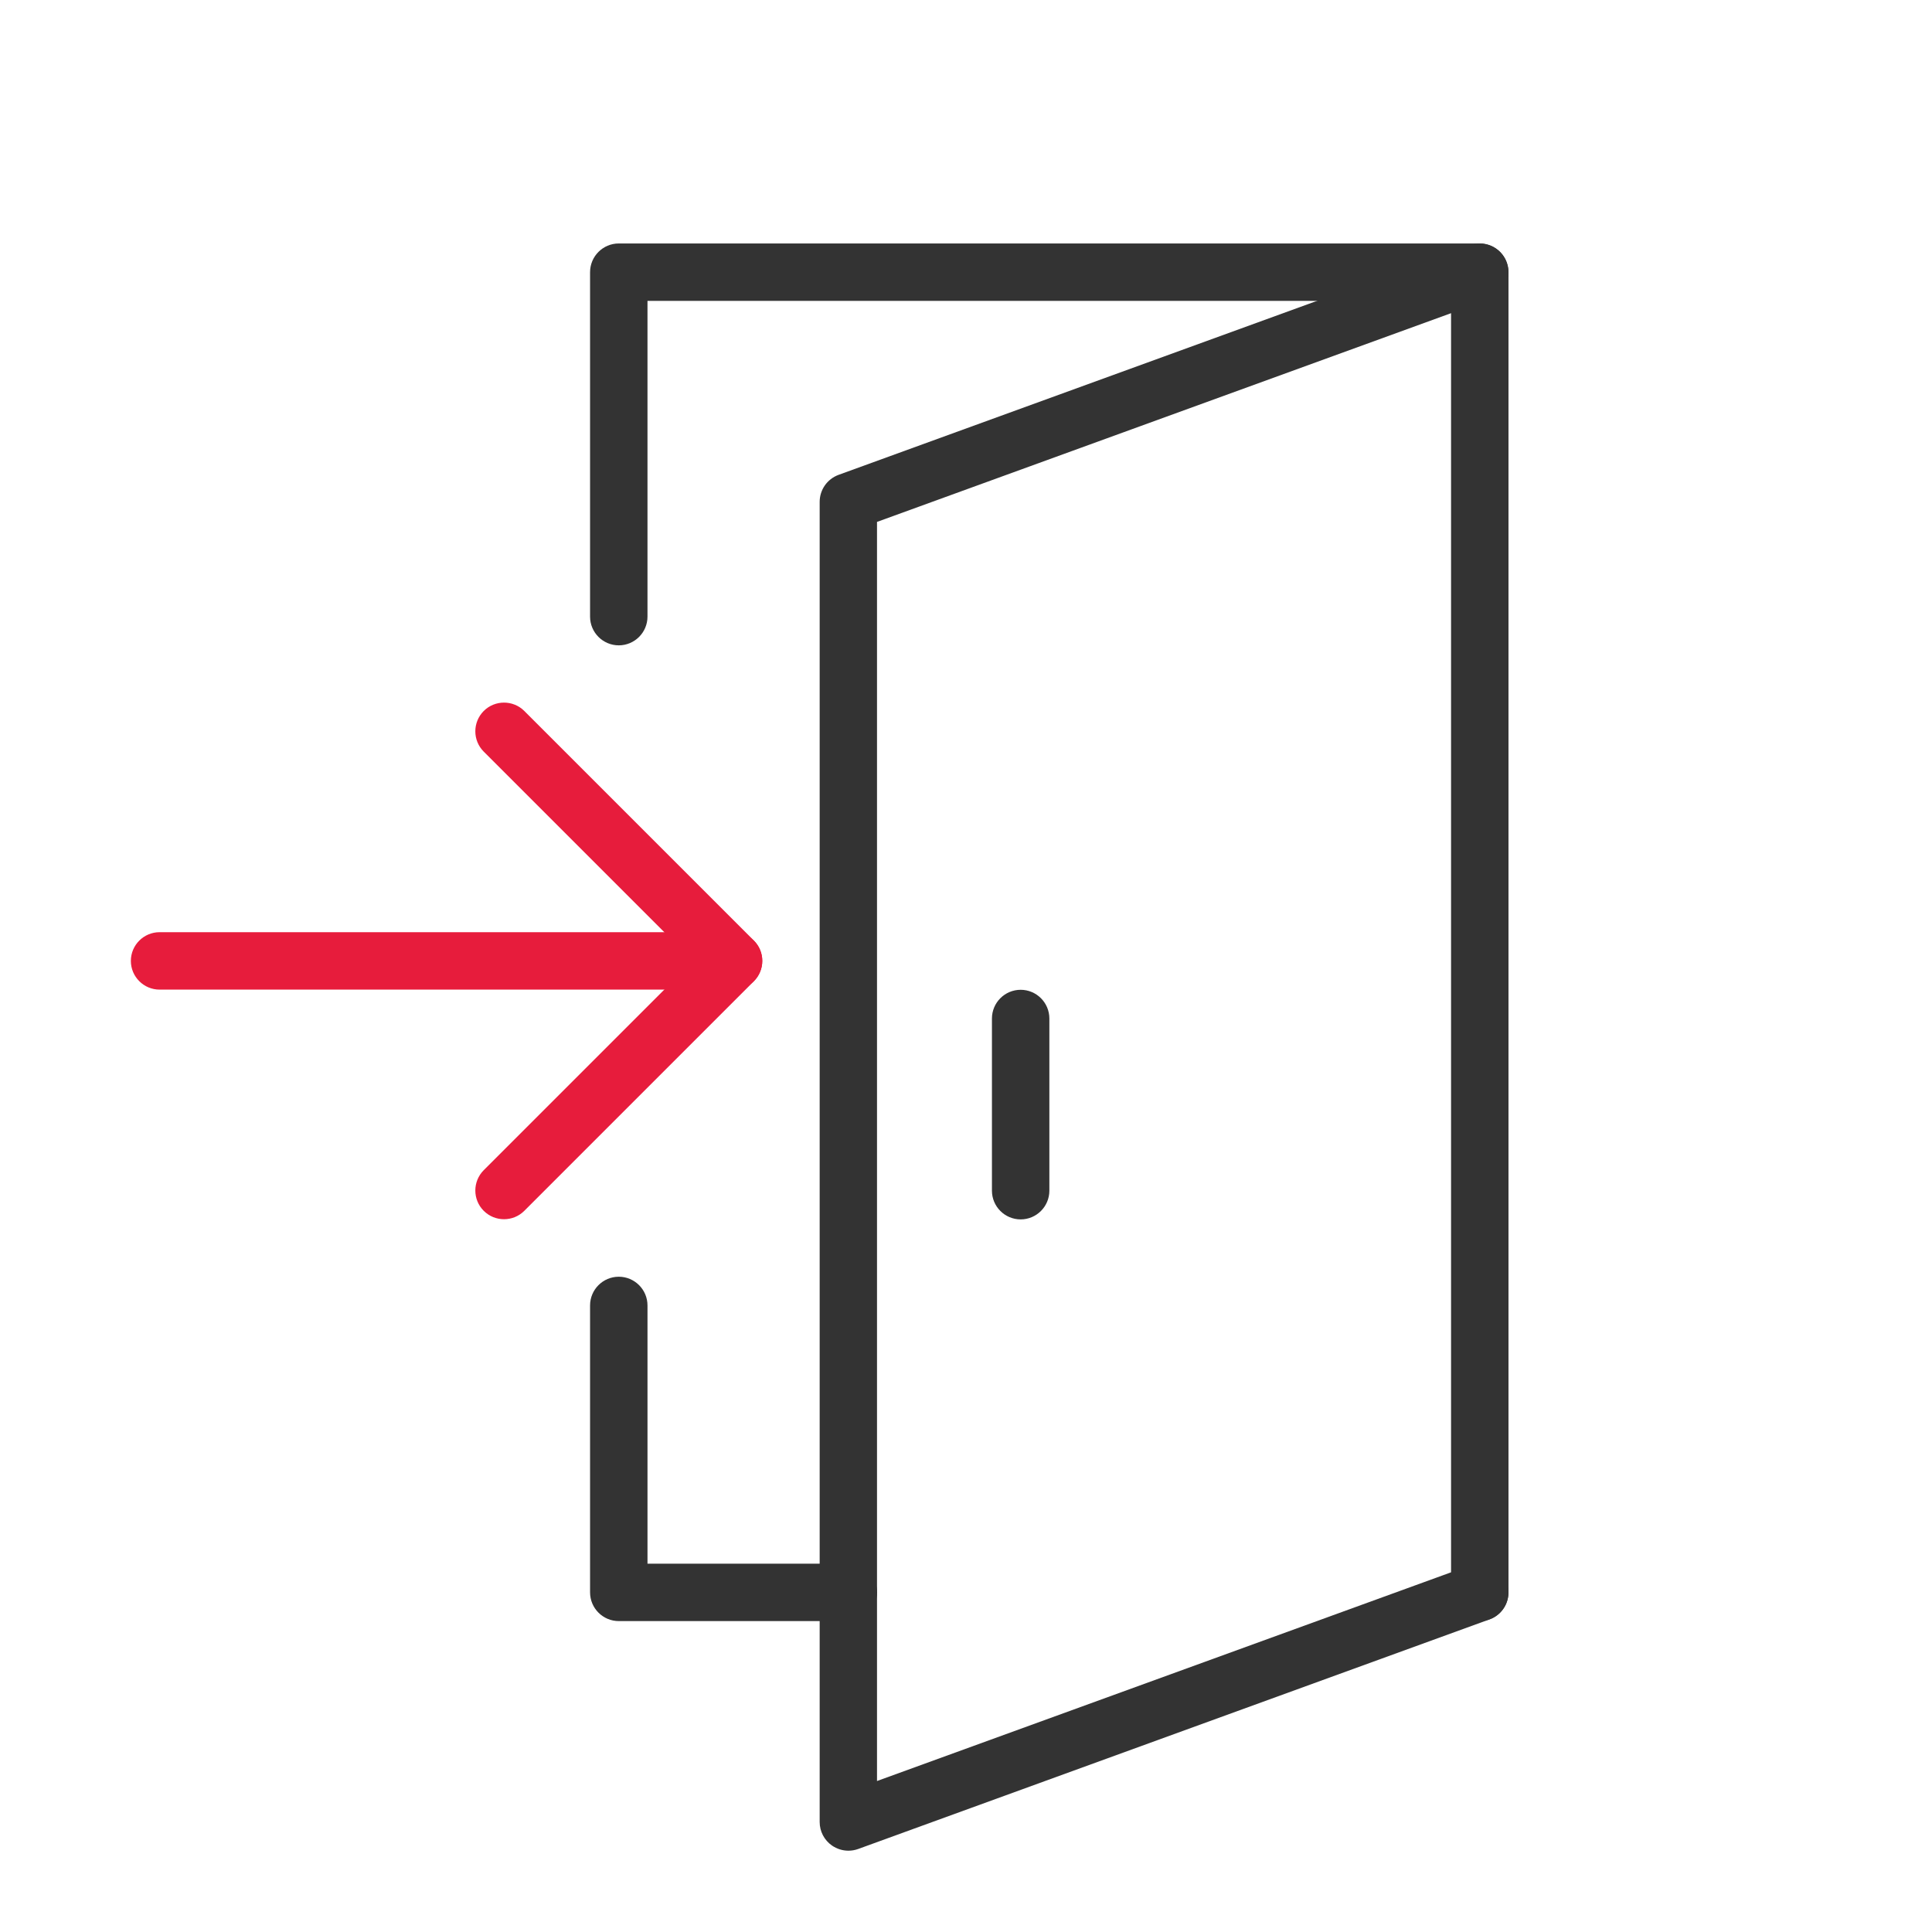 <?xml version="1.0" encoding="UTF-8"?><svg id="Layer_1" xmlns="http://www.w3.org/2000/svg" viewBox="0 0 216 216"><defs><style>.cls-1{fill:#333;}.cls-2{fill:#e71c3c;}</style></defs><g><path class="cls-1" d="m94.85,181.24h-25.67c-1.77,0-3.21-1.44-3.21-3.21v-32.08c0-1.77,1.44-3.21,3.21-3.21s3.21,1.44,3.21,3.21v28.87h22.46c1.77,0,3.21,1.44,3.21,3.21s-1.44,3.21-3.21,3.21Z"/><path class="cls-1" d="m165.44,181.24c-1.77,0-3.21-1.44-3.21-3.21V33.64h-89.84v35.3c0,1.77-1.44,3.21-3.21,3.21s-3.21-1.44-3.21-3.21V30.43c0-1.77,1.44-3.21,3.21-3.21h96.26c1.77,0,3.21,1.44,3.21,3.21v147.6c0,1.77-1.44,3.21-3.21,3.21Z"/><path class="cls-1" d="m94.85,206.91c-.65,0-1.29-.2-1.84-.58-.86-.6-1.37-1.58-1.37-2.63V56.11c0-1.35.84-2.55,2.11-3.02l70.59-25.67c1.66-.6,3.51.25,4.11,1.92.61,1.67-.25,3.51-1.92,4.11l-68.48,24.9v140.77l66.29-24.1c1.66-.6,3.51.25,4.11,1.92.61,1.67-.25,3.51-1.92,4.11l-70.59,25.67c-.36.13-.73.19-1.1.19Z"/><path class="cls-1" d="m114.11,136.33c-1.77,0-3.21-1.44-3.21-3.21v-19.25c0-1.77,1.44-3.21,3.21-3.21s3.21,1.44,3.21,3.21v19.25c0,1.77-1.44,3.21-3.21,3.21Z"/></g><path class="cls-2" d="m82.02,110.64H17.84c-1.77,0-3.21-1.44-3.21-3.21s1.44-3.21,3.21-3.21h64.17c1.77,0,3.21,1.44,3.21,3.21s-1.44,3.21-3.21,3.21Z"/><path class="cls-2" d="m56.35,136.31c-.82,0-1.64-.31-2.27-.94-1.25-1.25-1.25-3.28,0-4.54l23.4-23.4-23.4-23.4c-1.25-1.25-1.25-3.28,0-4.54,1.25-1.25,3.29-1.25,4.54,0l25.67,25.67c1.25,1.25,1.25,3.28,0,4.54l-25.67,25.67c-.63.63-1.45.94-2.27.94Z"/></svg>